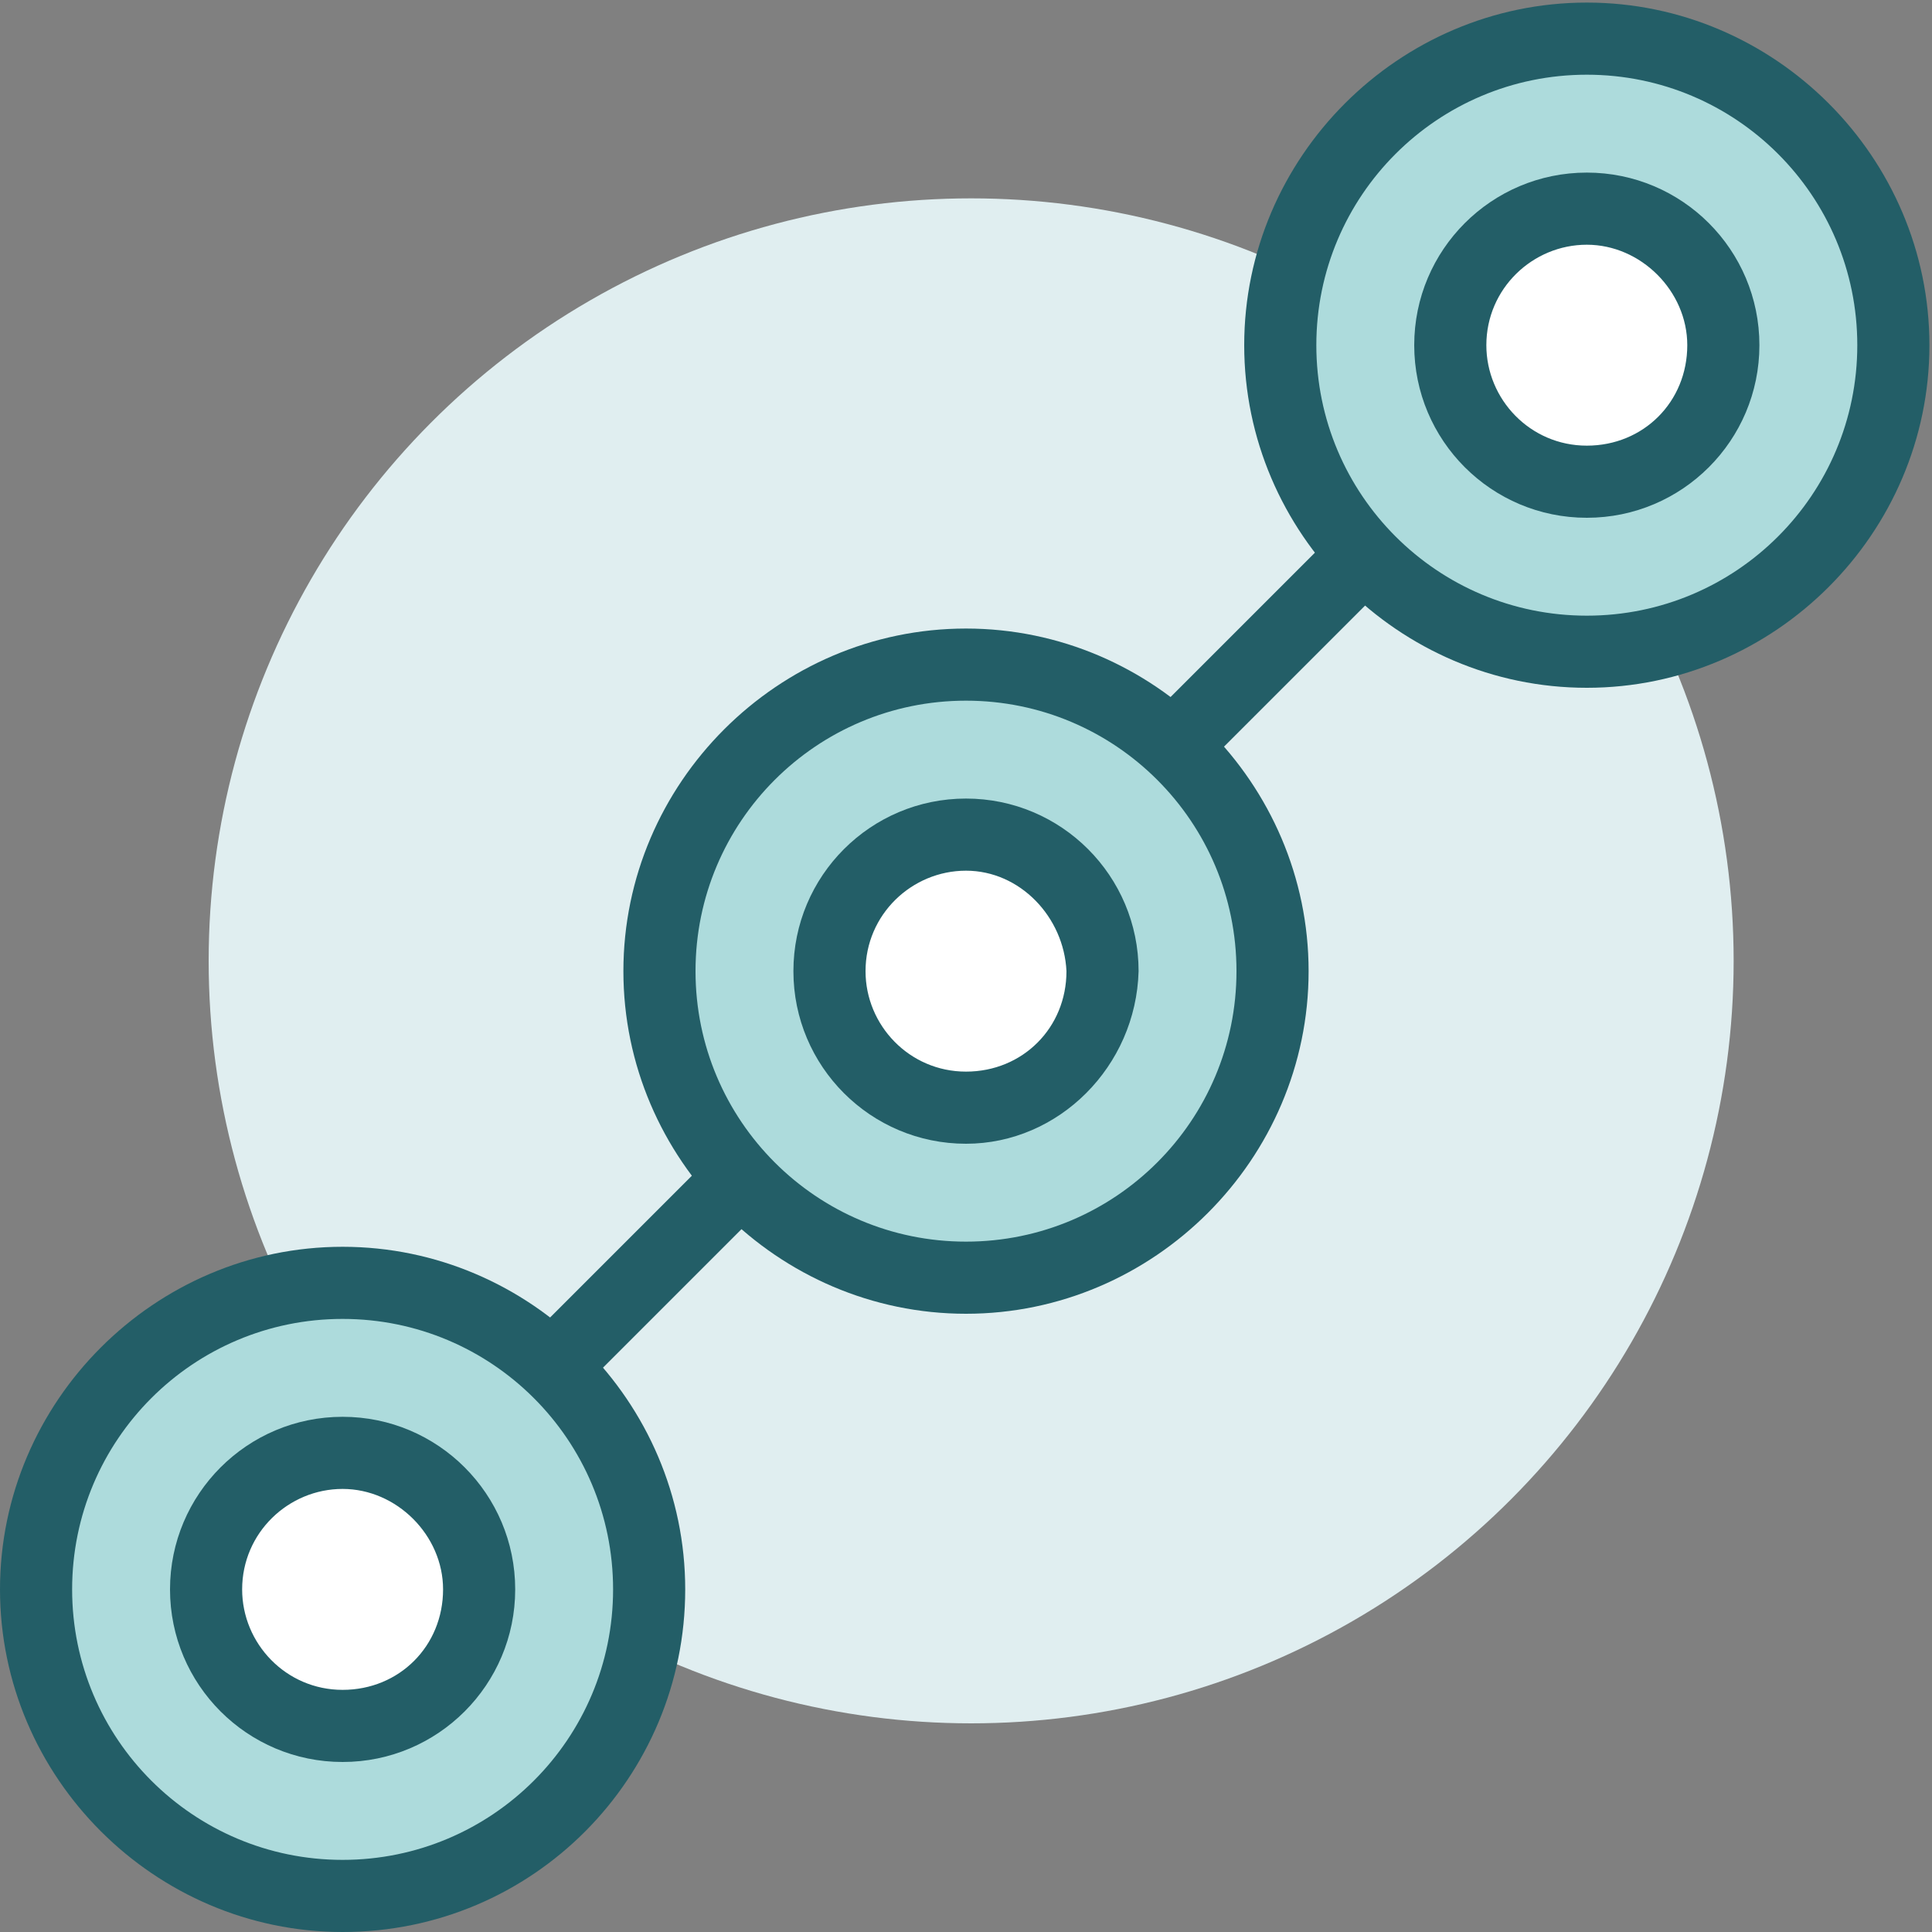 <?xml version="1.0" encoding="utf-8"?>
<!-- Generator: Adobe Illustrator 19.2.1, SVG Export Plug-In . SVG Version: 6.00 Build 0)  -->
<svg version="1.1" id="Livello_1" xmlns="http://www.w3.org/2000/svg" xmlns:xlink="http://www.w3.org/1999/xlink" x="0px" y="0px"
	 viewBox="0 0 75 75" style="enable-background:new 0 0 75 75;" xml:space="preserve">
<rect x="0" y="0" width="75" height="75" fill="#808080" stroke="none"/>
<style type="text/css">
	.st0{fill:#E0EEF0;}
	.st1{fill:#ADDBDC;}
	.st2{fill:#235E67;}
	.st3{fill:#FFFFFF;}
</style>
<g>
	<g>
		<circle class="st0" cx="37.7" cy="37.3" r="29.6"/>
	</g>
	<g>
		<g>
			<g>
				<path class="st1" d="M37.5,49.6c-6.6,0-11.9-5.3-11.9-11.9c0-6.6,5.3-11.9,11.9-11.9c6.6,0,11.9,5.3,11.9,11.9
					C49.4,44.2,44,49.6,37.5,49.6z"/>
				<path class="st2" d="M37.5,51c-7.3,0-13.3-6-13.3-13.3c0-7.3,6-13.3,13.3-13.3s13.3,6,13.3,13.3C50.8,45,44.8,51,37.5,51z
					 M37.5,27.2c-5.8,0-10.5,4.7-10.5,10.5c0,5.8,4.7,10.5,10.5,10.5S48,43.5,48,37.7C48,31.9,43.3,27.2,37.5,27.2z"/>
			</g>
		</g>
	</g>
	<g>
		<path class="st2" d="M19.3,56.6c-0.4,0-0.7-0.1-1-0.4c-0.6-0.6-0.6-1.4,0-2l9-9c0.6-0.6,1.4-0.6,2,0c0.6,0.6,0.6,1.4,0,2l-9,9
			C20,56.5,19.7,56.6,19.3,56.6z"/>
	</g>
	<g>
		<path class="st2" d="M45.7,30.2c-0.4,0-0.7-0.1-1-0.4c-0.6-0.6-0.6-1.4,0-2l9-9c0.6-0.6,1.4-0.6,2,0c0.6,0.6,0.6,1.4,0,2l-9,9
			C46.4,30.1,46.1,30.2,45.7,30.2z"/>
	</g>
	<g>
		<g>
			<path class="st3" d="M37.5,32.4c-2.9,0-5.3,2.4-5.3,5.3c0,2.9,2.4,5.3,5.3,5.3c2.9,0,5.3-2.4,5.3-5.3
				C42.7,34.8,40.4,32.4,37.5,32.4z"/>
			<path class="st2" d="M37.5,44.4c-3.7,0-6.7-3-6.7-6.7c0-3.7,3-6.7,6.7-6.7s6.7,3,6.7,6.7C44.1,41.4,41.1,44.4,37.5,44.4z
				 M37.5,33.8c-2.1,0-3.9,1.7-3.9,3.9c0,2.1,1.7,3.9,3.9,3.9s3.9-1.7,3.9-3.9C41.3,35.6,39.6,33.8,37.5,33.8z"/>
		</g>
	</g>
	<g>
		<g>
			<g>
				<path class="st1" d="M61.6,25.3c-6.6,0-11.9-5.3-11.9-11.9c0-6.6,5.3-11.9,11.9-11.9c6.6,0,11.9,5.3,11.9,11.9
					C73.5,20,68.2,25.3,61.6,25.3z"/>
				<path class="st2" d="M61.6,26.7c-7.3,0-13.3-6-13.3-13.3c0-7.3,6-13.3,13.3-13.3s13.3,6,13.3,13.3
					C74.9,20.7,68.9,26.7,61.6,26.7z M61.6,2.9c-5.8,0-10.5,4.7-10.5,10.5c0,5.8,4.7,10.5,10.5,10.5s10.5-4.7,10.5-10.5
					C72.1,7.6,67.4,2.9,61.6,2.9z"/>
			</g>
		</g>
	</g>
	<g>
		<g>
			<g>
				<path class="st1" d="M13.3,73.6c-6.6,0-11.9-5.3-11.9-11.9c0-6.6,5.3-11.9,11.9-11.9c6.6,0,11.9,5.3,11.9,11.9
					C25.2,68.2,19.9,73.6,13.3,73.6z"/>
				<path class="st2" d="M13.3,75C6,75,0,69,0,61.7c0-7.3,6-13.3,13.3-13.3s13.3,6,13.3,13.3C26.6,69,20.7,75,13.3,75z M13.3,51.2
					c-5.8,0-10.5,4.7-10.5,10.5c0,5.8,4.7,10.5,10.5,10.5s10.5-4.7,10.5-10.5C23.8,55.9,19.1,51.2,13.3,51.2z"/>
			</g>
		</g>
	</g>
	<g>
		<g>
			<path class="st3" d="M61.6,8.1c-2.9,0-5.3,2.4-5.3,5.3c0,2.9,2.4,5.3,5.3,5.3c2.9,0,5.3-2.4,5.3-5.3C66.9,10.5,64.5,8.1,61.6,8.1
				z"/>
			<path class="st2" d="M61.6,20.1c-3.7,0-6.7-3-6.7-6.7c0-3.7,3-6.7,6.7-6.7s6.7,3,6.7,6.7C68.3,17.1,65.3,20.1,61.6,20.1z
				 M61.6,9.5c-2.1,0-3.9,1.7-3.9,3.9c0,2.1,1.7,3.9,3.9,3.9s3.9-1.7,3.9-3.9C65.5,11.3,63.7,9.5,61.6,9.5z"/>
		</g>
	</g>
	<g>
		<g>
			<path class="st3" d="M13.3,56.4c-2.9,0-5.3,2.4-5.3,5.3c0,2.9,2.4,5.3,5.3,5.3c2.9,0,5.3-2.4,5.3-5.3
				C18.6,58.8,16.2,56.4,13.3,56.4z"/>
			<path class="st2" d="M13.3,68.4c-3.7,0-6.7-3-6.7-6.7c0-3.7,3-6.7,6.7-6.7s6.7,3,6.7,6.7C20,65.4,17,68.4,13.3,68.4z M13.3,57.8
				c-2.1,0-3.9,1.7-3.9,3.9c0,2.1,1.7,3.9,3.9,3.9s3.9-1.7,3.9-3.9C17.2,59.6,15.4,57.8,13.3,57.8z"/>
		</g>
	</g>
</g>
</svg>
